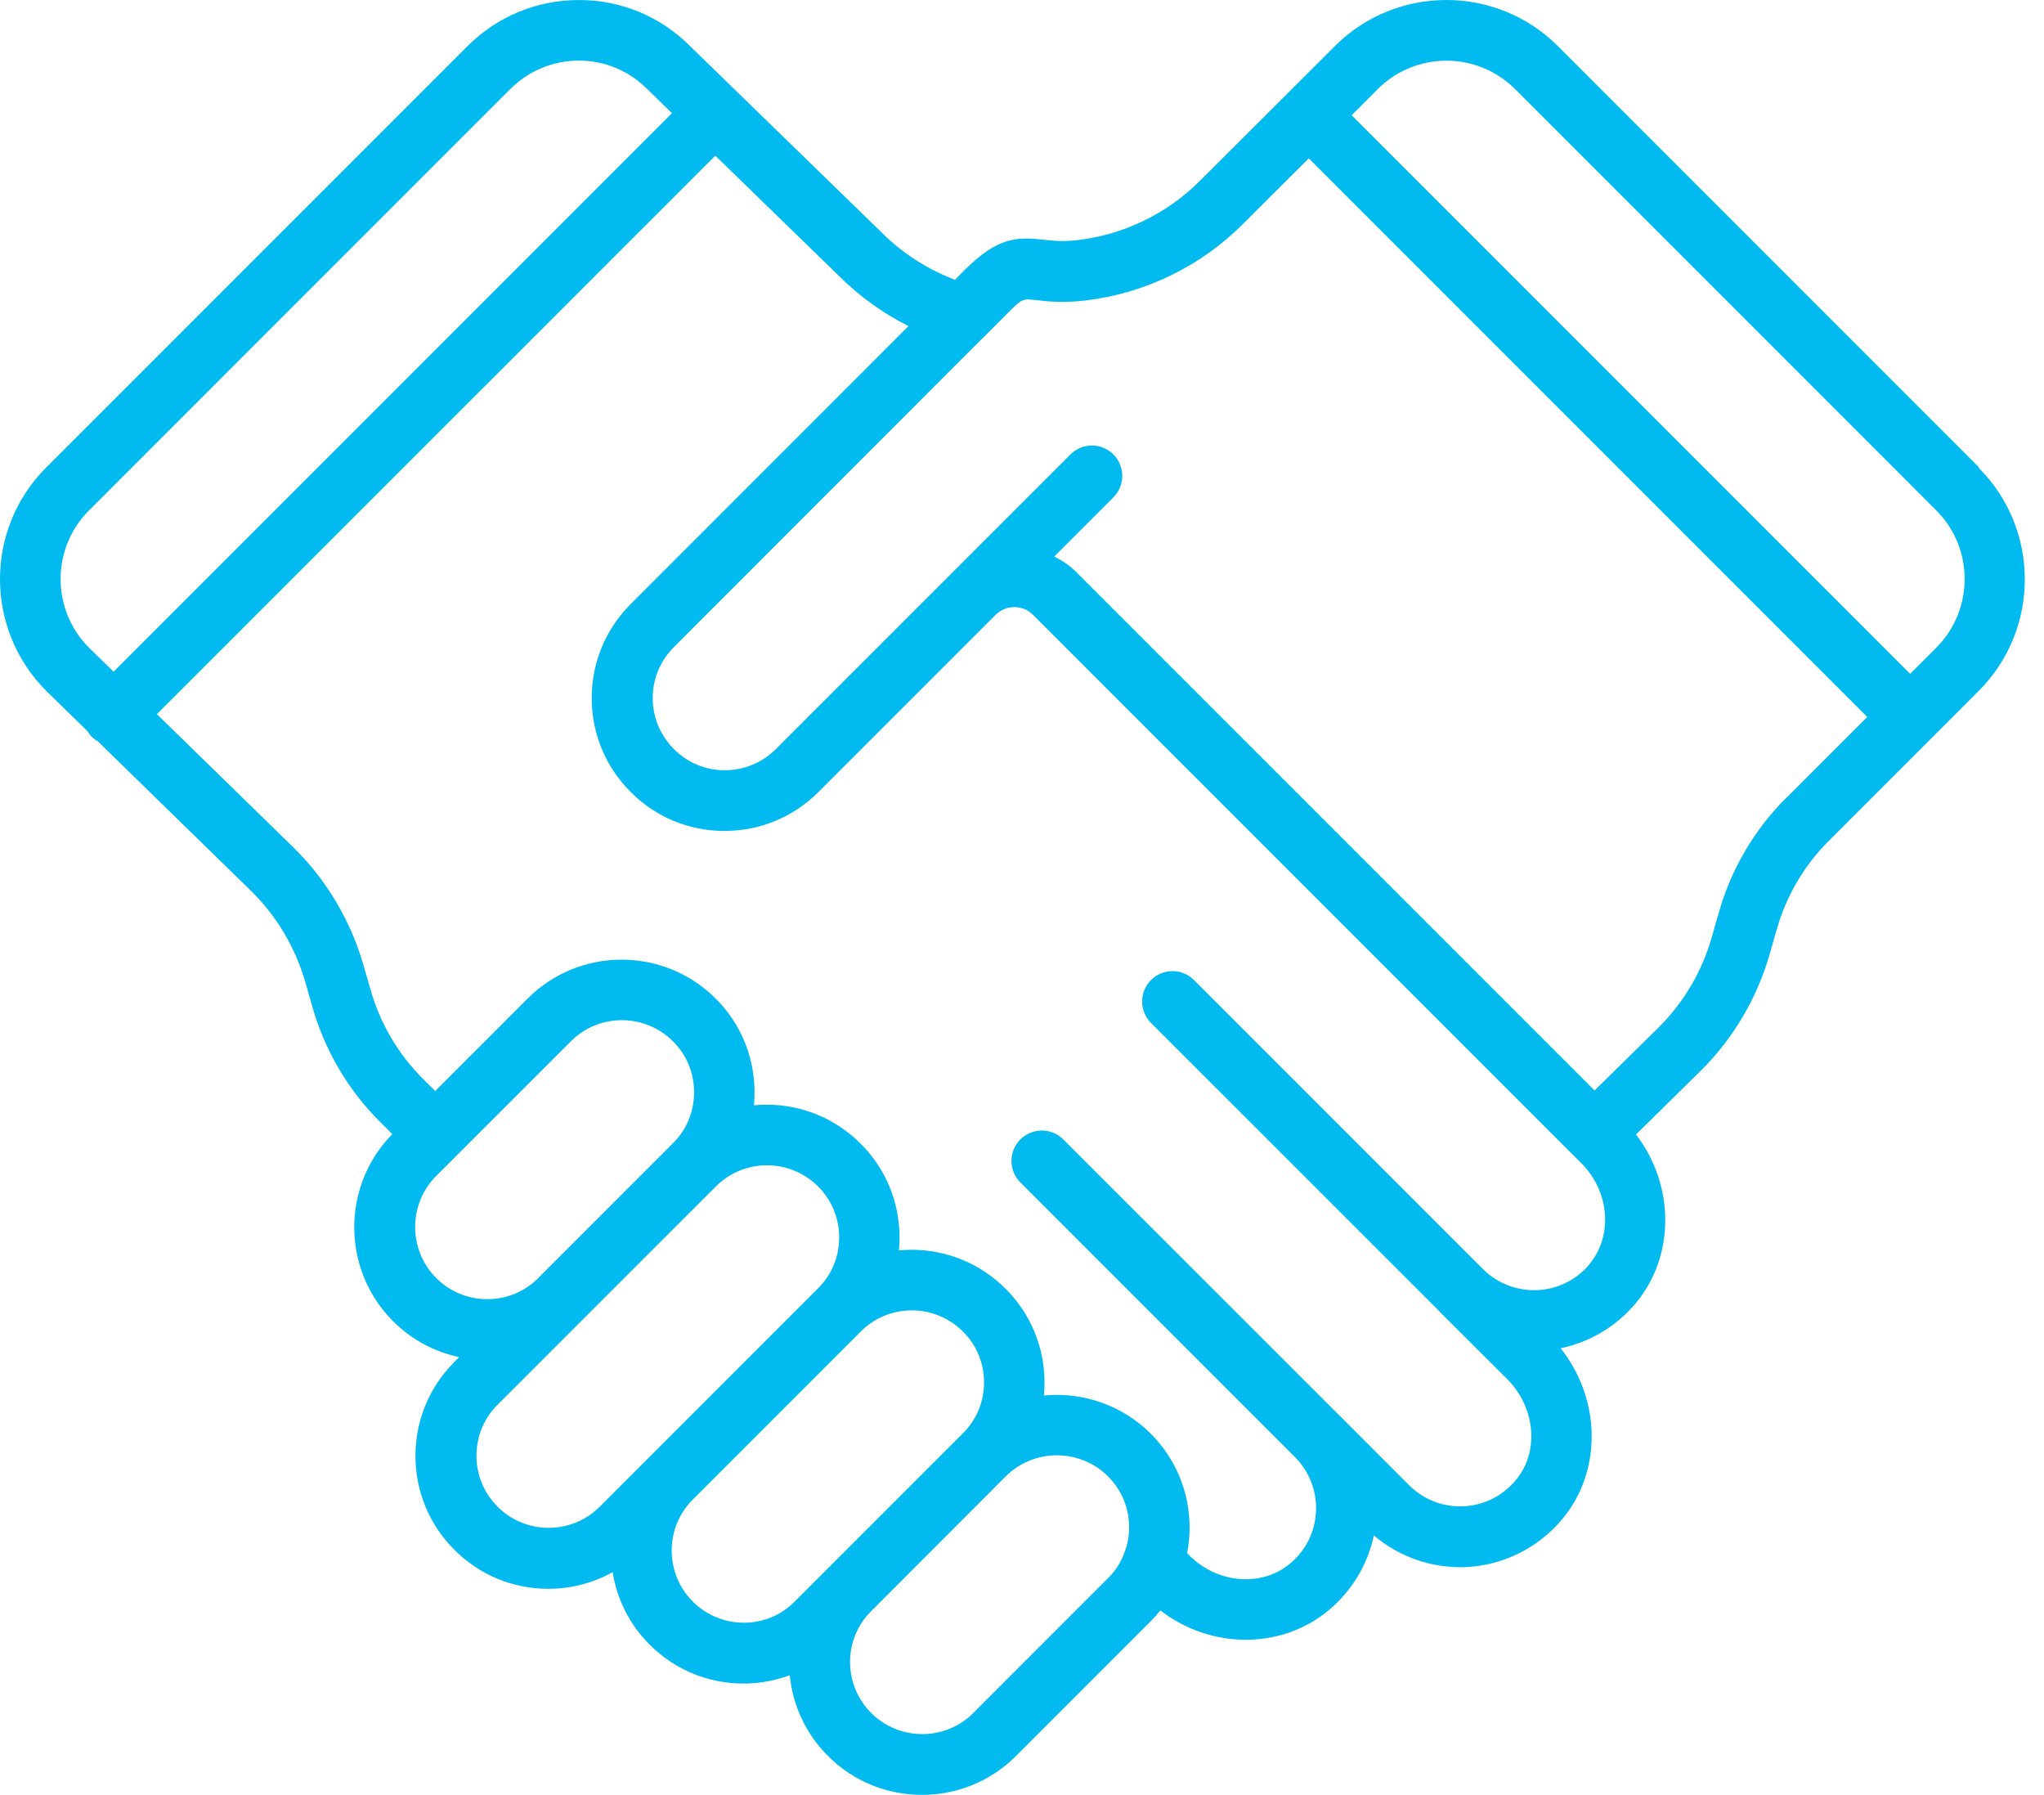 <?xml version="1.0" encoding="utf-8"?>
<svg xmlns="http://www.w3.org/2000/svg" fill="none" height="100%" overflow="visible" preserveAspectRatio="none" style="display: block;" viewBox="0 0 82 72" width="100%">
<path d="M79.399 18.75L62.498 1.849C60.029 -0.616 56.017 -0.616 53.553 1.849L48.139 7.251C46.83 8.567 45.088 9.411 43.237 9.63C42.627 9.7 42.233 9.657 41.854 9.614C40.799 9.493 40.014 9.517 38.709 10.821L38.311 11.223C37.221 10.806 36.217 10.173 35.377 9.333L27.69 1.856C26.503 0.661 24.917 0.001 23.229 0.001H23.221C21.534 0.001 19.944 0.661 18.749 1.856L1.847 18.758C-0.618 21.223 -0.618 25.238 1.859 27.714L3.503 29.32C3.554 29.402 3.609 29.48 3.679 29.55C3.757 29.628 3.843 29.687 3.929 29.738L10.136 35.796C11.128 36.788 11.859 38.035 12.249 39.398L12.523 40.351C13.019 42.113 13.964 43.726 15.257 45.007L15.738 45.488C13.694 47.57 13.702 50.925 15.769 52.992C16.507 53.73 17.425 54.222 18.421 54.433L18.23 54.624C17.222 55.632 16.667 56.972 16.667 58.394C16.667 59.816 17.222 61.156 18.23 62.163C19.238 63.171 20.577 63.726 21.999 63.726C22.917 63.726 23.796 63.491 24.577 63.058C24.749 64.124 25.241 65.148 26.062 65.964C27.069 66.972 28.405 67.526 29.831 67.526H29.839C30.48 67.526 31.101 67.406 31.683 67.191C31.804 68.417 32.335 69.55 33.218 70.433C34.257 71.472 35.62 71.991 36.987 71.991C38.354 71.991 39.718 71.472 40.757 70.433L46.155 65.034C46.296 64.894 46.428 64.745 46.55 64.593C47.557 65.37 48.772 65.769 49.975 65.769C51.175 65.769 52.366 65.374 53.319 64.573C54.241 63.8 54.87 62.741 55.116 61.585C56.135 62.452 57.456 62.909 58.795 62.855C60.284 62.792 61.694 62.097 62.659 60.948C64.287 59.023 64.233 56.117 62.608 54.077C63.776 53.835 64.842 53.202 65.616 52.277C67.217 50.37 67.182 47.523 65.631 45.503L68.26 42.917C69.545 41.632 70.491 40.027 70.995 38.265L71.272 37.3C71.655 35.941 72.381 34.699 73.385 33.707L79.381 27.711C81.846 25.246 81.846 21.23 79.381 18.766L79.399 18.75ZM3.572 20.473L20.473 3.571C21.208 2.837 22.184 2.431 23.223 2.431H23.227C24.262 2.431 25.235 2.837 25.977 3.583L26.958 4.54L4.556 26.941L3.568 25.977C2.052 24.461 2.052 21.992 3.568 20.473L3.572 20.473ZM21.595 51.262C21.048 51.809 20.322 52.109 19.548 52.109C18.775 52.109 18.048 51.809 17.501 51.262C16.372 50.133 16.372 48.293 17.501 47.164L22.9 41.766C23.462 41.203 24.204 40.918 24.947 40.918C25.689 40.918 26.435 41.203 27.001 41.77C27.548 42.309 27.845 43.035 27.845 43.812C27.845 44.59 27.544 45.316 26.993 45.859L21.595 51.258V51.262ZM19.962 60.433C19.415 59.886 19.114 59.16 19.114 58.386C19.114 57.613 19.415 56.886 19.962 56.34L26.017 50.285L28.716 47.59L28.72 47.586C29.282 47.023 30.024 46.738 30.767 46.738C31.509 46.738 32.255 47.023 32.821 47.59C33.364 48.129 33.665 48.855 33.665 49.633C33.665 50.41 33.364 51.136 32.813 51.679L24.059 60.434C22.93 61.562 21.095 61.562 19.962 60.434L19.962 60.433ZM29.845 65.085H29.841C29.067 65.085 28.341 64.785 27.794 64.238C27.247 63.691 26.946 62.964 26.946 62.191C26.946 61.418 27.247 60.691 27.794 60.144L34.532 53.406C35.079 52.859 35.805 52.558 36.579 52.558C37.352 52.558 38.079 52.859 38.633 53.41C39.18 53.949 39.477 54.676 39.477 55.453C39.477 56.226 39.176 56.949 38.626 57.492L31.876 64.242C31.337 64.785 30.614 65.086 29.845 65.086L29.845 65.085ZM39.048 68.707C37.919 69.835 36.083 69.835 34.95 68.707C34.403 68.16 34.102 67.429 34.102 66.656C34.102 65.886 34.403 65.164 34.95 64.621L40.161 59.402L40.345 59.218C40.345 59.218 40.345 59.215 40.349 59.215C40.915 58.652 41.657 58.371 42.399 58.371C43.141 58.371 43.884 58.652 44.446 59.211C44.997 59.757 45.298 60.488 45.298 61.257C45.298 61.605 45.243 61.917 45.118 62.249C44.985 62.636 44.755 62.999 44.446 63.304L39.048 68.703L39.048 68.707ZM63.767 50.707C63.235 51.34 62.489 51.711 61.669 51.746C60.857 51.777 60.079 51.48 59.509 50.918C59.505 50.914 59.501 50.906 59.493 50.902L47.899 39.308C47.423 38.831 46.653 38.831 46.177 39.308C45.7 39.785 45.7 40.554 46.177 41.031L57.751 52.6C57.758 52.608 57.762 52.62 57.77 52.628L57.778 52.636L60.473 55.323C61.61 56.468 61.758 58.249 60.805 59.374C60.27 60.011 59.52 60.382 58.7 60.417C57.887 60.452 57.114 60.151 56.532 59.573L53.672 56.71C53.669 56.706 53.665 56.706 53.661 56.702L42.657 45.702C42.18 45.226 41.411 45.226 40.934 45.702C40.458 46.179 40.458 46.948 40.934 47.425L51.95 58.441C51.95 58.441 51.954 58.441 51.954 58.444C52.524 59.019 52.833 59.812 52.794 60.62C52.758 61.437 52.391 62.179 51.758 62.71C50.622 63.667 48.844 63.523 47.708 62.382L47.622 62.296C47.688 61.964 47.723 61.62 47.723 61.269C47.723 59.847 47.169 58.507 46.157 57.495C44.989 56.335 43.411 55.827 41.88 55.972C41.895 55.804 41.903 55.632 41.903 55.46C41.903 54.027 41.344 52.687 40.341 51.691C39.333 50.683 37.993 50.128 36.571 50.128C36.399 50.128 36.231 50.136 36.063 50.152C36.079 49.984 36.087 49.812 36.087 49.64C36.087 48.206 35.528 46.867 34.524 45.87C33.517 44.863 32.177 44.308 30.755 44.308C30.583 44.308 30.415 44.316 30.247 44.331C30.263 44.163 30.27 43.992 30.27 43.82C30.27 42.386 29.712 41.046 28.708 40.05C26.63 37.972 23.247 37.972 21.169 40.05L17.458 43.761L16.974 43.277C15.974 42.285 15.247 41.046 14.861 39.679L14.583 38.718C14.079 36.96 13.134 35.351 11.841 34.058L6.294 28.644L28.696 6.243L33.657 11.067C34.473 11.883 35.418 12.563 36.446 13.079L25.301 24.23C24.293 25.238 23.738 26.578 23.738 28C23.738 29.421 24.293 30.761 25.301 31.765C26.301 32.773 27.637 33.328 29.058 33.328H29.066C30.488 33.328 31.828 32.773 32.836 31.765L39.941 24.66C40.355 24.25 41.027 24.246 41.437 24.656L63.089 46.307C63.089 46.307 63.089 46.311 63.093 46.311L63.436 46.651C64.573 47.788 64.718 49.565 63.764 50.702L63.767 50.707ZM71.685 31.973C70.388 33.258 69.439 34.871 68.946 36.629L68.673 37.59C68.282 38.953 67.552 40.199 66.567 41.184L63.97 43.738L43.169 22.938C42.907 22.676 42.607 22.48 42.294 22.32L44.665 19.949C45.142 19.473 45.142 18.703 44.665 18.227C44.189 17.75 43.419 17.75 42.943 18.227L31.123 30.047C30.576 30.593 29.849 30.894 29.076 30.894H29.072C28.302 30.894 27.58 30.593 27.037 30.047C26.49 29.5 26.185 28.769 26.185 28C26.185 27.226 26.486 26.5 27.037 25.953L39.403 13.578C39.439 13.551 39.47 13.52 39.501 13.488L40.439 12.543C41.009 11.973 41.017 11.976 41.587 12.039C42.028 12.09 42.634 12.156 43.52 12.055C45.919 11.777 48.173 10.684 49.868 8.98L52.505 6.351L74.91 28.757L71.688 31.98L71.685 31.973ZM77.681 25.977L76.63 27.027L54.224 4.622L55.275 3.571C56.791 2.055 59.259 2.055 60.779 3.571L77.68 20.473C79.196 21.988 79.196 24.457 77.68 25.977L77.681 25.977Z" fill="#01BAEF" id="Vector"/>
</svg>